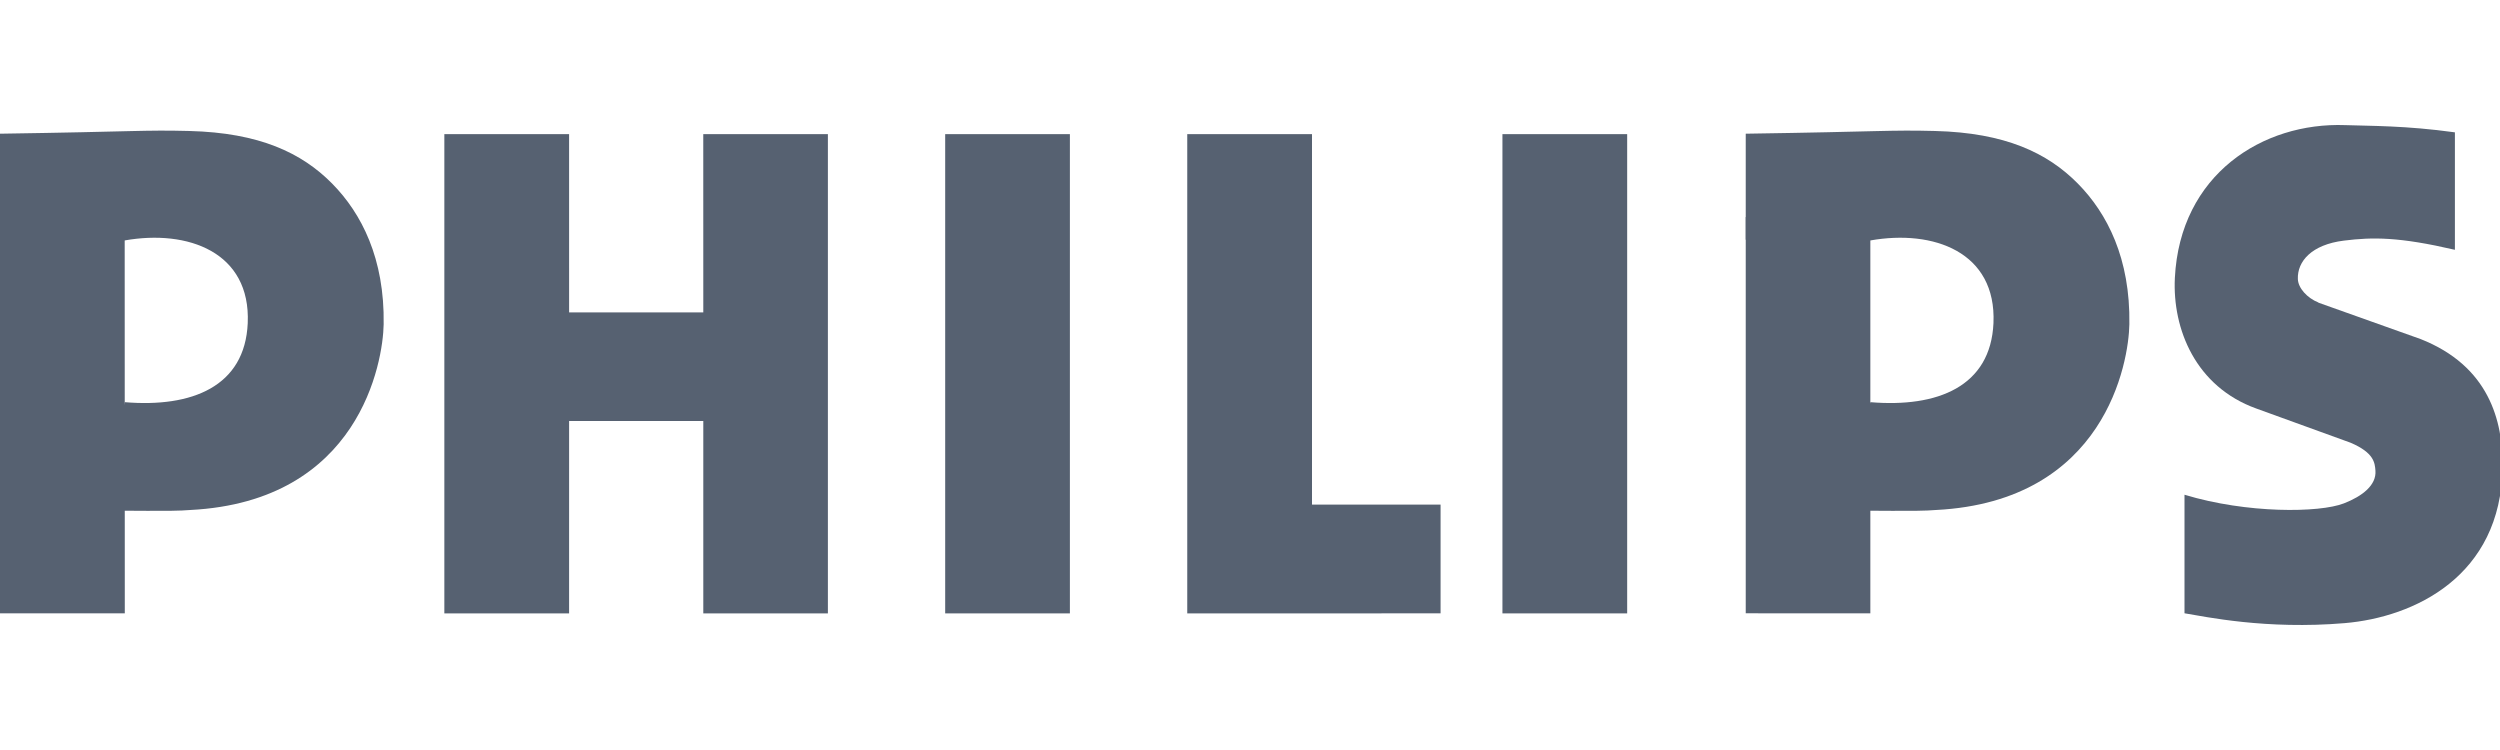 <svg width="160" height="48" viewBox="0 0 160 48" fill="none" xmlns="http://www.w3.org/2000/svg">
<g clip-path="url(#clip0_4595_23513)">
<path d="M111.727 15.338V8.557C120.561 8.424 120.919 8.307 123.84 8.383C128.329 8.496 131.036 9.778 132.983 11.75C134.86 13.65 136.348 16.547 136.279 20.753C136.239 23.175 134.743 32.083 123.912 32.639C122.642 32.752 119.726 32.653 117.874 32.696L119.705 25.739C123.996 26.097 127.401 24.743 127.582 20.681C127.78 16.122 123.739 14.674 119.707 15.388L111.727 15.338Z" fill="#566171"/>
<path d="M119.702 39.253L111.727 39.251V13.893L119.702 13.944V39.253Z" fill="#566171"/>
<path d="M148.373 19.368L154.919 21.7C159.277 23.42 160.203 26.91 160.161 29.916C160.065 36.889 154.501 39.503 150.066 39.88C145.023 40.308 141.12 39.464 139.808 39.25V31.663C143.799 32.875 148.444 32.827 150.012 32.215C151.198 31.753 152.1 31.046 152.028 30.119C151.988 29.616 151.938 28.976 150.439 28.335L144.402 26.145C140.526 24.749 139.03 21.069 139.191 17.79C139.52 11.167 144.811 7.814 150.095 8.008C151.725 8.067 153.921 8.029 157.114 8.47V15.988C153.536 15.156 151.858 15.169 150.012 15.399C147.947 15.654 147.02 16.722 147.063 17.862C147.084 18.44 147.661 19.074 148.374 19.358" fill="#566171"/>
<path d="M36.423 19.995H45.011L45.009 8.585H52.985V39.257H45.011V26.944H36.423L36.422 39.257H28.438V8.585H36.422L36.423 19.995Z" fill="#566171"/>
<path d="M68.473 8.585H60.492V39.257H68.473V8.585Z" fill="#566171"/>
<path d="M104.139 8.585H96.156V39.257H104.139V8.585Z" fill="#566171"/>
<path d="M83.968 32.294H92.197V39.255L75.984 39.257V8.585H83.968V32.294Z" fill="#566171"/>
<path d="M0 15.338V8.557C8.836 8.424 9.192 8.307 12.114 8.383C16.602 8.496 19.31 9.778 21.258 11.75C23.133 13.65 24.623 16.547 24.554 20.753C24.512 23.175 23.016 32.083 12.186 32.639C10.917 32.752 8.092 32.653 6.24 32.696L7.983 25.739C12.275 26.097 15.678 24.743 15.855 20.681C16.053 16.122 12.011 14.674 7.98 15.388L0 15.338Z" fill="#566171"/>
<path d="M7.987 39.253L0 39.252V14.419L7.98 14.47L7.987 39.253Z" fill="#566171"/>
</g>
<defs>
<clipPath id="clip0_4595_23513">
<rect width="160" height="48" fill="white"/>
</clipPath>
</defs>
</svg>
